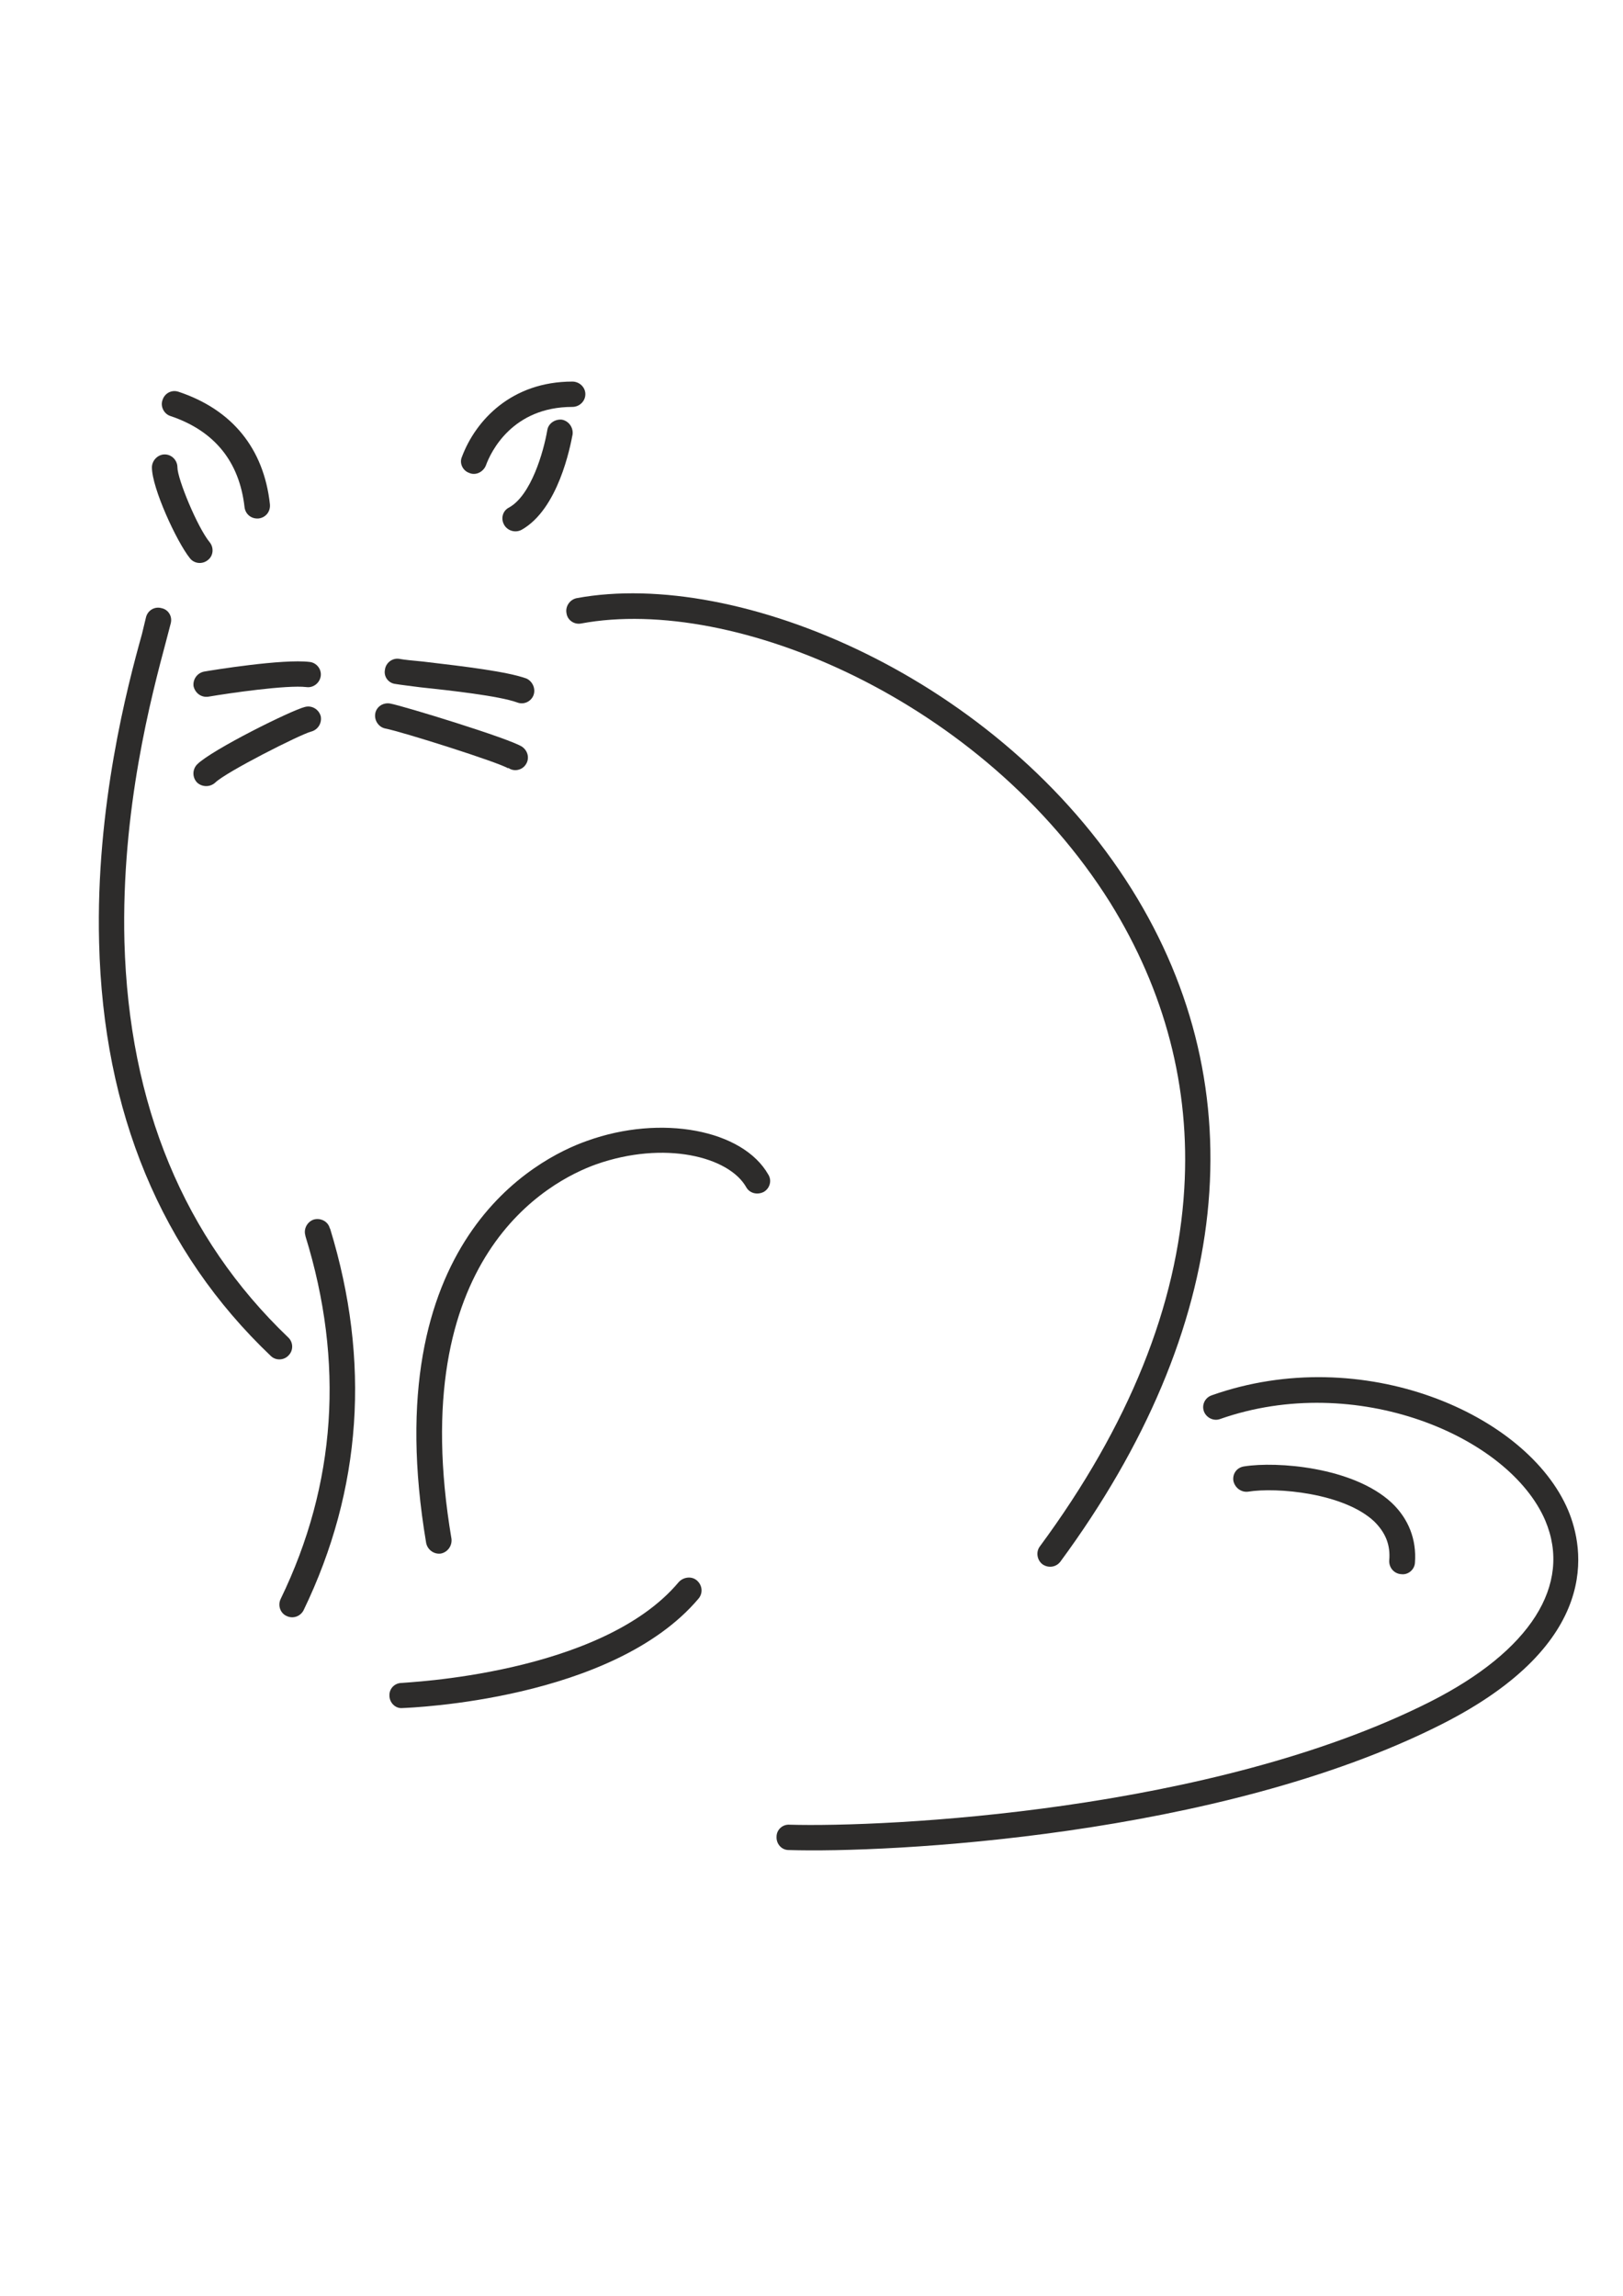 <?xml version="1.0" encoding="utf-8"?>
<!-- Created by UniConvertor 2.0rc4 (https://sk1project.net/) -->
<svg xmlns="http://www.w3.org/2000/svg" height="841.89pt" viewBox="0 0 595.276 841.89" width="595.276pt" version="1.1" xmlns:xlink="http://www.w3.org/1999/xlink" id="665b6e8f-f60c-11ea-88b7-dcc15c148e23">

<g>
	<path style="fill:#2d2c2b;" d="M 452.366,542.985 C 452.87,545.505 455.174,547.305 457.694,547.017 468.35,545.289 492.902,547.521 503.99,557.889 508.166,561.993 510.038,566.529 509.534,572.217 509.39,574.953 511.406,577.113 513.926,577.257 516.446,577.617 518.822,575.601 518.966,573.081 519.614,564.513 516.59,556.881 510.398,551.049 496.214,537.873 468.134,535.857 456.398,537.729 L 456.398,537.729 C 453.662,538.089 452.006,540.393 452.366,542.985 L 452.366,542.985 Z" />
	<path style="fill:#2d2c2b;" d="M 575.198,553.929 C 560.222,518.361 499.598,492.153 444.446,511.665 441.926,512.529 440.702,515.193 441.566,517.569 442.43,519.873 445.094,521.241 447.47,520.377 497.222,502.881 553.454,526.497 566.774,557.601 576.71,581.145 561.374,605.409 524.51,624.057 444.446,664.449 324.926,670.137 289.502,669.129 286.982,668.985 284.822,671.001 284.822,673.521 284.678,676.185 286.694,678.417 289.214,678.417 325.286,679.569 446.966,673.665 528.686,632.337 587.942,602.385 580.886,567.537 575.198,553.929 L 575.198,553.929 Z" />
	<path style="fill:#2d2c2b;" d="M 289.574,669.201 L 289.574,669.201 289.574,669.201 289.574,669.201 Z" />
	<path style="fill:#2d2c2b;" d="M 281.798,430.737 C 272.438,414.249 242.486,408.561 215.342,418.353 196.838,424.833 137.654,455.073 156.302,565.809 156.806,568.329 159.182,570.057 161.702,569.697 164.222,569.193 165.878,566.817 165.59,564.297 L 165.59,564.297 C 148.094,460.617 201.734,433.041 218.582,426.993 243.638,418.137 267.398,424.113 273.734,435.417 L 273.734,435.417 C 274.958,437.577 277.766,438.297 280.142,437.073 282.374,435.777 283.166,432.897 281.798,430.737 L 281.798,430.737 Z" />
	<path style="fill:#2d2c2b;" d="M 248.966,580.137 L 248.966,580.137 C 220.382,614.265 148.022,616.929 147.374,617.145 L 147.374,617.145 C 144.71,617.145 142.694,619.305 142.838,621.825 142.838,624.345 144.998,626.577 147.518,626.361 150.758,626.217 224.774,623.481 256.238,586.185 257.894,584.169 257.606,581.289 255.59,579.561 253.718,577.905 250.694,578.265 248.966,580.137 L 248.966,580.137 Z" />
	<path style="fill:#2d2c2b;" d="M 186.398,281.553 C 188.486,283.137 191.51,282.417 192.806,280.401 194.318,278.241 193.67,275.361 191.51,273.849 L 191.51,273.849 C 186.974,270.825 147.878,258.873 143.198,258.009 140.678,257.505 138.158,259.017 137.654,261.537 137.15,264.057 138.806,266.649 141.326,267.153 147.374,268.305 182.87,279.537 186.398,281.769 L 186.398,281.553 Z" />
	<path style="fill:#2d2c2b;" d="M 121.094,450.609 L 120.95,450.393 C 120.302,447.873 117.566,446.505 115.046,447.225 112.742,448.017 111.23,450.609 112.022,453.129 L 112.022,453.129 C 112.022,453.129 112.022,453.273 112.022,453.273 126.35,499.569 123.326,544.281 102.95,586.329 101.798,588.705 102.806,591.585 105.11,592.593 107.486,593.745 110.222,592.737 111.374,590.433 L 111.374,590.433 C 132.758,546.153 135.926,499.065 121.094,450.609 L 121.094,450.609 Z" />
	<path style="fill:#2d2c2b;" d="M 105.83,497.049 C 107.702,495.177 107.558,492.153 105.686,490.425 67.526,453.921 47.294,405.249 45.638,345.345 44.414,296.817 55.574,255.129 60.974,234.897 L 62.63,228.561 C 63.278,226.041 61.766,223.521 59.246,223.017 56.726,222.297 54.206,223.809 53.558,226.329 L 53.558,226.329 52.046,232.593 C 46.79,251.385 35.054,295.809 36.35,345.633 37.862,407.913 59.102,458.961 99.278,497.193 L 99.278,497.193 C 101.15,499.065 104.174,498.849 105.83,497.049 L 105.83,497.049 Z" />
	<path style="fill:#2d2c2b;" d="M 69.614,204.657 C 71.198,206.745 74.222,207.033 76.238,205.377 78.254,203.865 78.542,200.841 76.886,198.825 72.35,193.281 65.078,175.569 65.078,171.393 65.078,168.873 63.062,166.641 60.398,166.641 57.878,166.641 55.718,168.873 55.718,171.393 55.718,178.953 64.79,198.609 69.614,204.657 L 69.614,204.657 Z" />
	<path style="fill:#2d2c2b;" d="M 62.414,152.529 C 78.614,157.929 87.83,169.233 89.702,186.081 L 89.702,186.081 C 90.062,188.601 92.222,190.401 94.958,190.113 97.478,189.753 99.278,187.593 98.99,184.857 96.758,164.481 85.166,150.225 65.51,143.673 L 65.51,143.673 C 62.99,142.809 60.398,144.177 59.606,146.697 58.742,149.001 60.11,151.737 62.414,152.529 L 62.414,152.529 Z" />
	<path style="fill:#2d2c2b;" d="M 114.038,268.305 C 116.63,267.657 118.142,265.137 117.638,262.617 116.918,260.097 114.398,258.585 111.878,259.233 106.838,260.457 77.75,274.929 72.35,280.257 L 72.35,280.257 C 70.478,282.129 70.478,285.153 72.35,287.025 74.222,288.681 77.03,288.681 78.902,287.025 L 78.902,287.025 C 82.79,283.137 110.006,269.385 114.038,268.305 L 114.038,268.305 Z" />
	<path style="fill:#2d2c2b;" d="M 70.982,251.601 C 71.558,254.193 73.862,255.849 76.382,255.489 83.942,254.193 105.326,251.097 112.382,251.961 114.902,252.321 117.278,250.449 117.638,247.929 117.998,245.409 116.126,243.033 113.606,242.745 103.814,241.521 77.75,245.769 74.87,246.273 72.35,246.777 70.694,249.081 70.982,251.601 L 70.982,251.601 Z" />
	<path style="fill:#2d2c2b;" d="M 76.382,255.489 L 76.382,255.489 76.382,255.489 C 76.382,255.489 76.382,255.489 76.382,255.489 L 76.382,255.489 Z" />
	<path style="fill:#2d2c2b;" d="M 144.998,250.809 C 147.086,251.169 150.398,251.529 154.142,252.033 165.086,253.185 183.086,255.201 189.638,257.577 L 189.638,257.577 C 192.158,258.585 194.822,257.217 195.686,254.913 196.55,252.537 195.326,249.801 193.022,248.793 185.894,246.273 171.134,244.473 155.15,242.601 151.406,242.241 148.238,241.953 146.366,241.593 143.846,241.233 141.47,243.105 141.182,245.625 140.678,248.145 142.478,250.521 144.998,250.809 L 144.998,250.809 Z" />
	<path style="fill:#2d2c2b;" d="M 172.07,173.409 C 174.446,174.489 177.182,173.121 178.19,170.745 L 178.19,170.745 C 179.99,165.705 187.91,149.217 209.942,149.217 212.462,149.217 214.694,147.201 214.694,144.537 214.694,141.945 212.462,139.929 209.942,139.929 187.622,139.929 174.446,154.113 169.406,167.577 168.398,169.881 169.766,172.617 172.07,173.409 L 172.07,173.409 Z" />
	<path style="fill:#2d2c2b;" d="M 184.886,192.417 C 186.11,194.649 188.99,195.513 191.294,194.289 204.758,186.729 209.15,163.833 210.014,159.297 210.302,156.777 208.646,154.401 206.126,153.897 203.606,153.609 201.086,155.265 200.726,157.785 199.358,165.705 194.822,181.545 186.758,186.081 L 186.758,186.081 C 184.382,187.233 183.59,190.113 184.886,192.417 L 184.886,192.417 Z" />
	<path style="fill:#2d2c2b;" d="M 207.782,224.889 C 208.142,227.481 210.662,229.137 213.182,228.633 L 213.182,228.633 C 269.414,218.193 360.71,256.929 407.15,330.945 427.31,363.417 436.598,398.769 434.366,435.849 431.846,478.617 414.062,522.825 381.374,567.105 379.862,569.121 380.366,572.145 382.382,573.657 384.614,575.169 387.422,574.665 388.934,572.649 451.862,487.185 461.15,399.777 415.07,326.049 366.614,248.649 270.782,208.401 211.526,219.345 209.006,219.849 207.278,222.369 207.782,224.889 L 207.782,224.889 Z" />
</g>
</svg>